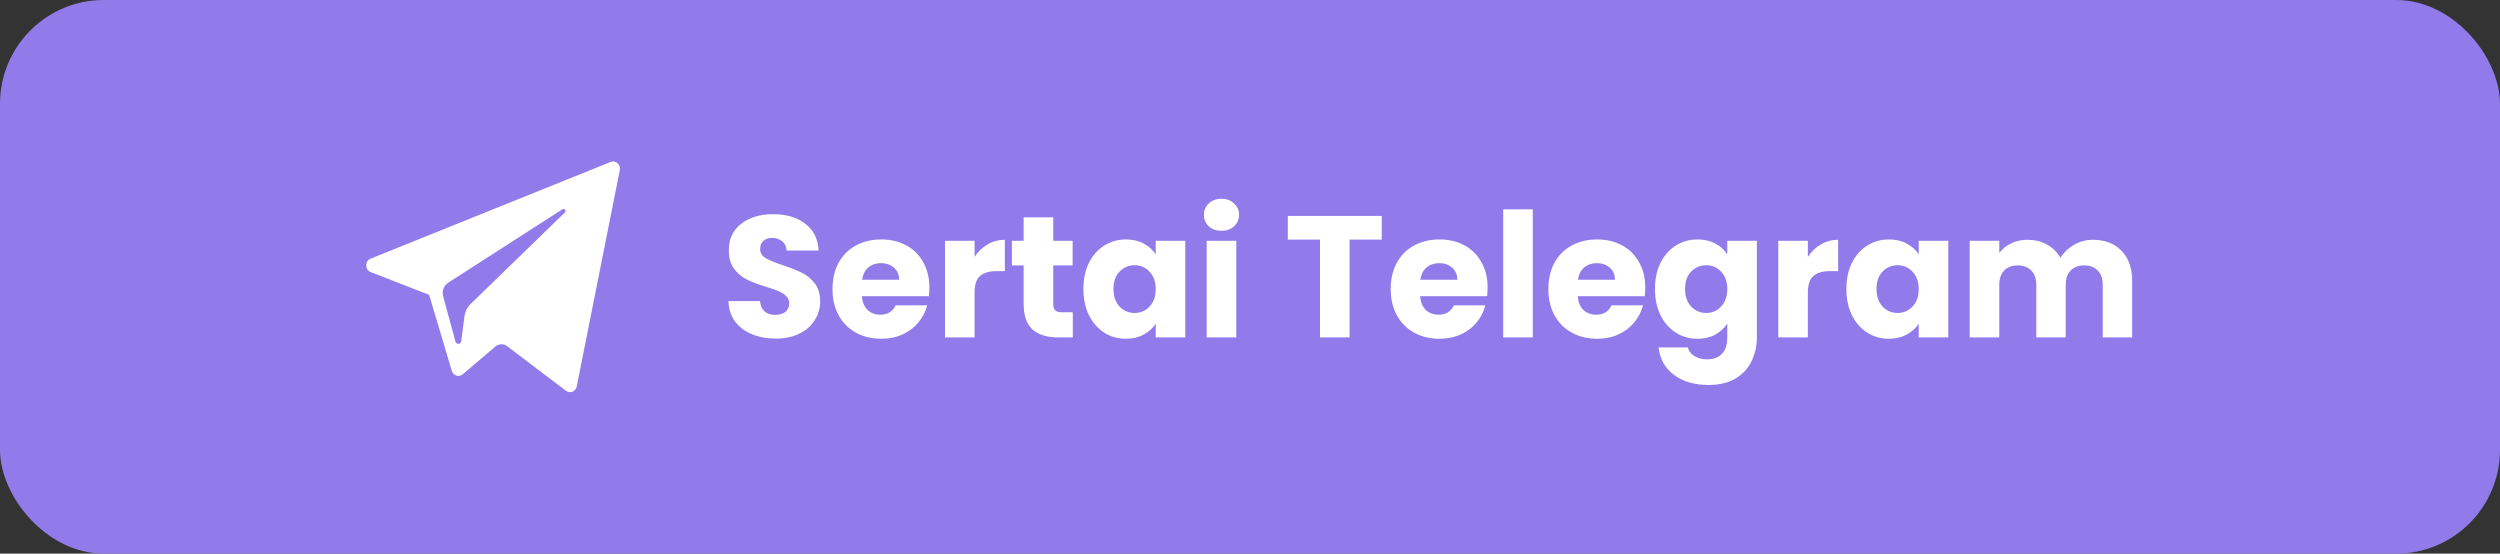 <?xml version="1.0" encoding="UTF-8"?> <svg xmlns="http://www.w3.org/2000/svg" width="289" height="64" viewBox="0 0 289 64" fill="none"><rect x="0" y="0" width="289" height="64" fill="#333333" stroke="none"/><rect width="289" height="64" rx="12" fill="#917BEB"></rect><path fill-rule="evenodd" clip-rule="evenodd" d="M66.672 44.671L71.65 19.669C71.778 19.024 71.172 18.486 70.584 18.724L42.845 29.897C42.16 30.172 42.166 31.184 42.852 31.453L49.611 34.087L52.228 42.872C52.395 43.434 53.054 43.642 53.491 43.269L57.259 40.062C57.654 39.726 58.216 39.709 58.629 40.022L65.424 45.173C65.892 45.528 66.555 45.261 66.672 44.671ZM51.806 32.685L65.015 24.19C65.252 24.038 65.497 24.373 65.293 24.57L54.391 35.151C54.008 35.523 53.761 36.022 53.691 36.563L53.319 39.437C53.27 39.82 52.754 39.858 52.653 39.487L51.224 34.247C51.061 33.649 51.299 33.011 51.806 32.685Z" fill="white"></path><path d="M89.691 39.14C88.664 39.14 87.744 38.973 86.931 38.64C86.118 38.307 85.464 37.813 84.971 37.16C84.491 36.507 84.238 35.72 84.211 34.8H87.851C87.904 35.32 88.084 35.72 88.391 36C88.698 36.267 89.098 36.4 89.591 36.4C90.098 36.4 90.498 36.287 90.791 36.06C91.084 35.82 91.231 35.493 91.231 35.08C91.231 34.733 91.111 34.447 90.871 34.22C90.644 33.993 90.358 33.807 90.011 33.66C89.678 33.513 89.198 33.347 88.571 33.16C87.664 32.88 86.924 32.6 86.351 32.32C85.778 32.04 85.284 31.627 84.871 31.08C84.458 30.533 84.251 29.82 84.251 28.94C84.251 27.633 84.724 26.613 85.671 25.88C86.618 25.133 87.851 24.76 89.371 24.76C90.918 24.76 92.164 25.133 93.111 25.88C94.058 26.613 94.564 27.64 94.631 28.96H90.931C90.904 28.507 90.738 28.153 90.431 27.9C90.124 27.633 89.731 27.5 89.251 27.5C88.838 27.5 88.504 27.613 88.251 27.84C87.998 28.053 87.871 28.367 87.871 28.78C87.871 29.233 88.084 29.587 88.511 29.84C88.938 30.093 89.604 30.367 90.511 30.66C91.418 30.967 92.151 31.26 92.711 31.54C93.284 31.82 93.778 32.227 94.191 32.76C94.604 33.293 94.811 33.98 94.811 34.82C94.811 35.62 94.604 36.347 94.191 37C93.791 37.653 93.204 38.173 92.431 38.56C91.658 38.947 90.744 39.14 89.691 39.14ZM107.436 33.24C107.436 33.56 107.416 33.893 107.376 34.24H99.636C99.689 34.933 99.909 35.467 100.296 35.84C100.696 36.2 101.182 36.38 101.756 36.38C102.609 36.38 103.202 36.02 103.536 35.3H107.176C106.989 36.033 106.649 36.693 106.156 37.28C105.676 37.867 105.069 38.327 104.336 38.66C103.602 38.993 102.782 39.16 101.876 39.16C100.782 39.16 99.809 38.927 98.956 38.46C98.102 37.993 97.436 37.327 96.956 36.46C96.476 35.593 96.236 34.58 96.236 33.42C96.236 32.26 96.469 31.247 96.936 30.38C97.416 29.513 98.082 28.847 98.936 28.38C99.789 27.913 100.769 27.68 101.876 27.68C102.956 27.68 103.916 27.907 104.756 28.36C105.596 28.813 106.249 29.46 106.716 30.3C107.196 31.14 107.436 32.12 107.436 33.24ZM103.936 32.34C103.936 31.753 103.736 31.287 103.336 30.94C102.936 30.593 102.436 30.42 101.836 30.42C101.262 30.42 100.776 30.587 100.376 30.92C99.989 31.253 99.749 31.727 99.656 32.34H103.936ZM112.66 29.7C113.06 29.087 113.56 28.607 114.16 28.26C114.76 27.9 115.427 27.72 116.16 27.72V31.34H115.22C114.367 31.34 113.727 31.527 113.3 31.9C112.873 32.26 112.66 32.9 112.66 33.82V39H109.24V27.84H112.66V29.7ZM124.015 36.1V39H122.275C121.035 39 120.068 38.7 119.375 38.1C118.681 37.487 118.335 36.493 118.335 35.12V30.68H116.975V27.84H118.335V25.12H121.755V27.84H123.995V30.68H121.755V35.16C121.755 35.493 121.835 35.733 121.995 35.88C122.155 36.027 122.421 36.1 122.795 36.1H124.015ZM125.24 33.4C125.24 32.253 125.453 31.247 125.88 30.38C126.32 29.513 126.913 28.847 127.66 28.38C128.406 27.913 129.24 27.68 130.16 27.68C130.946 27.68 131.633 27.84 132.22 28.16C132.82 28.48 133.28 28.9 133.6 29.42V27.84H137.02V39H133.6V37.42C133.266 37.94 132.8 38.36 132.2 38.68C131.613 39 130.926 39.16 130.14 39.16C129.233 39.16 128.406 38.927 127.66 38.46C126.913 37.98 126.32 37.307 125.88 36.44C125.453 35.56 125.24 34.547 125.24 33.4ZM133.6 33.42C133.6 32.567 133.36 31.893 132.88 31.4C132.413 30.907 131.84 30.66 131.16 30.66C130.48 30.66 129.9 30.907 129.42 31.4C128.953 31.88 128.72 32.547 128.72 33.4C128.72 34.253 128.953 34.933 129.42 35.44C129.9 35.933 130.48 36.18 131.16 36.18C131.84 36.18 132.413 35.933 132.88 35.44C133.36 34.947 133.6 34.273 133.6 33.42ZM141.214 26.68C140.614 26.68 140.121 26.507 139.734 26.16C139.361 25.8 139.174 25.36 139.174 24.84C139.174 24.307 139.361 23.867 139.734 23.52C140.121 23.16 140.614 22.98 141.214 22.98C141.801 22.98 142.281 23.16 142.654 23.52C143.041 23.867 143.234 24.307 143.234 24.84C143.234 25.36 143.041 25.8 142.654 26.16C142.281 26.507 141.801 26.68 141.214 26.68ZM142.914 27.84V39H139.494V27.84H142.914ZM159.731 24.96V27.7H156.011V39H152.591V27.7H148.871V24.96H159.731ZM171.967 33.24C171.967 33.56 171.947 33.893 171.907 34.24H164.167C164.22 34.933 164.44 35.467 164.827 35.84C165.227 36.2 165.714 36.38 166.287 36.38C167.14 36.38 167.734 36.02 168.067 35.3H171.707C171.52 36.033 171.18 36.693 170.687 37.28C170.207 37.867 169.6 38.327 168.867 38.66C168.134 38.993 167.314 39.16 166.407 39.16C165.314 39.16 164.34 38.927 163.487 38.46C162.634 37.993 161.967 37.327 161.487 36.46C161.007 35.593 160.767 34.58 160.767 33.42C160.767 32.26 161 31.247 161.467 30.38C161.947 29.513 162.614 28.847 163.467 28.38C164.32 27.913 165.3 27.68 166.407 27.68C167.487 27.68 168.447 27.907 169.287 28.36C170.127 28.813 170.78 29.46 171.247 30.3C171.727 31.14 171.967 32.12 171.967 33.24ZM168.467 32.34C168.467 31.753 168.267 31.287 167.867 30.94C167.467 30.593 166.967 30.42 166.367 30.42C165.794 30.42 165.307 30.587 164.907 30.92C164.52 31.253 164.28 31.727 164.187 32.34H168.467ZM177.191 24.2V39H173.771V24.2H177.191ZM190.19 33.24C190.19 33.56 190.17 33.893 190.13 34.24H182.39C182.443 34.933 182.663 35.467 183.05 35.84C183.45 36.2 183.936 36.38 184.51 36.38C185.363 36.38 185.956 36.02 186.29 35.3H189.93C189.743 36.033 189.403 36.693 188.91 37.28C188.43 37.867 187.823 38.327 187.09 38.66C186.356 38.993 185.536 39.16 184.63 39.16C183.536 39.16 182.563 38.927 181.71 38.46C180.856 37.993 180.19 37.327 179.71 36.46C179.23 35.593 178.99 34.58 178.99 33.42C178.99 32.26 179.223 31.247 179.69 30.38C180.17 29.513 180.836 28.847 181.69 28.38C182.543 27.913 183.523 27.68 184.63 27.68C185.71 27.68 186.67 27.907 187.51 28.36C188.35 28.813 189.003 29.46 189.47 30.3C189.95 31.14 190.19 32.12 190.19 33.24ZM186.69 32.34C186.69 31.753 186.49 31.287 186.09 30.94C185.69 30.593 185.19 30.42 184.59 30.42C184.016 30.42 183.53 30.587 183.13 30.92C182.743 31.253 182.503 31.727 182.41 32.34H186.69ZM196.234 27.68C197.021 27.68 197.707 27.84 198.294 28.16C198.894 28.48 199.354 28.9 199.674 29.42V27.84H203.094V38.98C203.094 40.007 202.887 40.933 202.474 41.76C202.074 42.6 201.454 43.267 200.614 43.76C199.787 44.253 198.754 44.5 197.514 44.5C195.861 44.5 194.521 44.107 193.494 43.32C192.467 42.547 191.881 41.493 191.734 40.16H195.114C195.221 40.587 195.474 40.92 195.874 41.16C196.274 41.413 196.767 41.54 197.354 41.54C198.061 41.54 198.621 41.333 199.034 40.92C199.461 40.52 199.674 39.873 199.674 38.98V37.4C199.341 37.92 198.881 38.347 198.294 38.68C197.707 39 197.021 39.16 196.234 39.16C195.314 39.16 194.481 38.927 193.734 38.46C192.987 37.98 192.394 37.307 191.954 36.44C191.527 35.56 191.314 34.547 191.314 33.4C191.314 32.253 191.527 31.247 191.954 30.38C192.394 29.513 192.987 28.847 193.734 28.38C194.481 27.913 195.314 27.68 196.234 27.68ZM199.674 33.42C199.674 32.567 199.434 31.893 198.954 31.4C198.487 30.907 197.914 30.66 197.234 30.66C196.554 30.66 195.974 30.907 195.494 31.4C195.027 31.88 194.794 32.547 194.794 33.4C194.794 34.253 195.027 34.933 195.494 35.44C195.974 35.933 196.554 36.18 197.234 36.18C197.914 36.18 198.487 35.933 198.954 35.44C199.434 34.947 199.674 34.273 199.674 33.42ZM208.988 29.7C209.388 29.087 209.888 28.607 210.488 28.26C211.088 27.9 211.755 27.72 212.488 27.72V31.34H211.548C210.695 31.34 210.055 31.527 209.628 31.9C209.201 32.26 208.988 32.9 208.988 33.82V39H205.568V27.84H208.988V29.7ZM213.443 33.4C213.443 32.253 213.656 31.247 214.083 30.38C214.523 29.513 215.116 28.847 215.863 28.38C216.609 27.913 217.443 27.68 218.363 27.68C219.149 27.68 219.836 27.84 220.423 28.16C221.023 28.48 221.483 28.9 221.803 29.42V27.84H225.223V39H221.803V37.42C221.469 37.94 221.003 38.36 220.403 38.68C219.816 39 219.129 39.16 218.343 39.16C217.436 39.16 216.609 38.927 215.863 38.46C215.116 37.98 214.523 37.307 214.083 36.44C213.656 35.56 213.443 34.547 213.443 33.4ZM221.803 33.42C221.803 32.567 221.563 31.893 221.083 31.4C220.616 30.907 220.043 30.66 219.363 30.66C218.683 30.66 218.103 30.907 217.623 31.4C217.156 31.88 216.923 32.547 216.923 33.4C216.923 34.253 217.156 34.933 217.623 35.44C218.103 35.933 218.683 36.18 219.363 36.18C220.043 36.18 220.616 35.933 221.083 35.44C221.563 34.947 221.803 34.273 221.803 33.42ZM241.937 27.72C243.324 27.72 244.424 28.14 245.237 28.98C246.064 29.82 246.477 30.987 246.477 32.48V39H243.077V32.94C243.077 32.22 242.884 31.667 242.497 31.28C242.124 30.88 241.604 30.68 240.937 30.68C240.27 30.68 239.744 30.88 239.357 31.28C238.984 31.667 238.797 32.22 238.797 32.94V39H235.397V32.94C235.397 32.22 235.204 31.667 234.817 31.28C234.444 30.88 233.924 30.68 233.257 30.68C232.59 30.68 232.064 30.88 231.677 31.28C231.304 31.667 231.117 32.22 231.117 32.94V39H227.697V27.84H231.117V29.24C231.464 28.773 231.917 28.407 232.477 28.14C233.037 27.86 233.67 27.72 234.377 27.72C235.217 27.72 235.964 27.9 236.617 28.26C237.284 28.62 237.804 29.133 238.177 29.8C238.564 29.187 239.09 28.687 239.757 28.3C240.424 27.913 241.15 27.72 241.937 27.72Z" fill="white"></path></svg> 